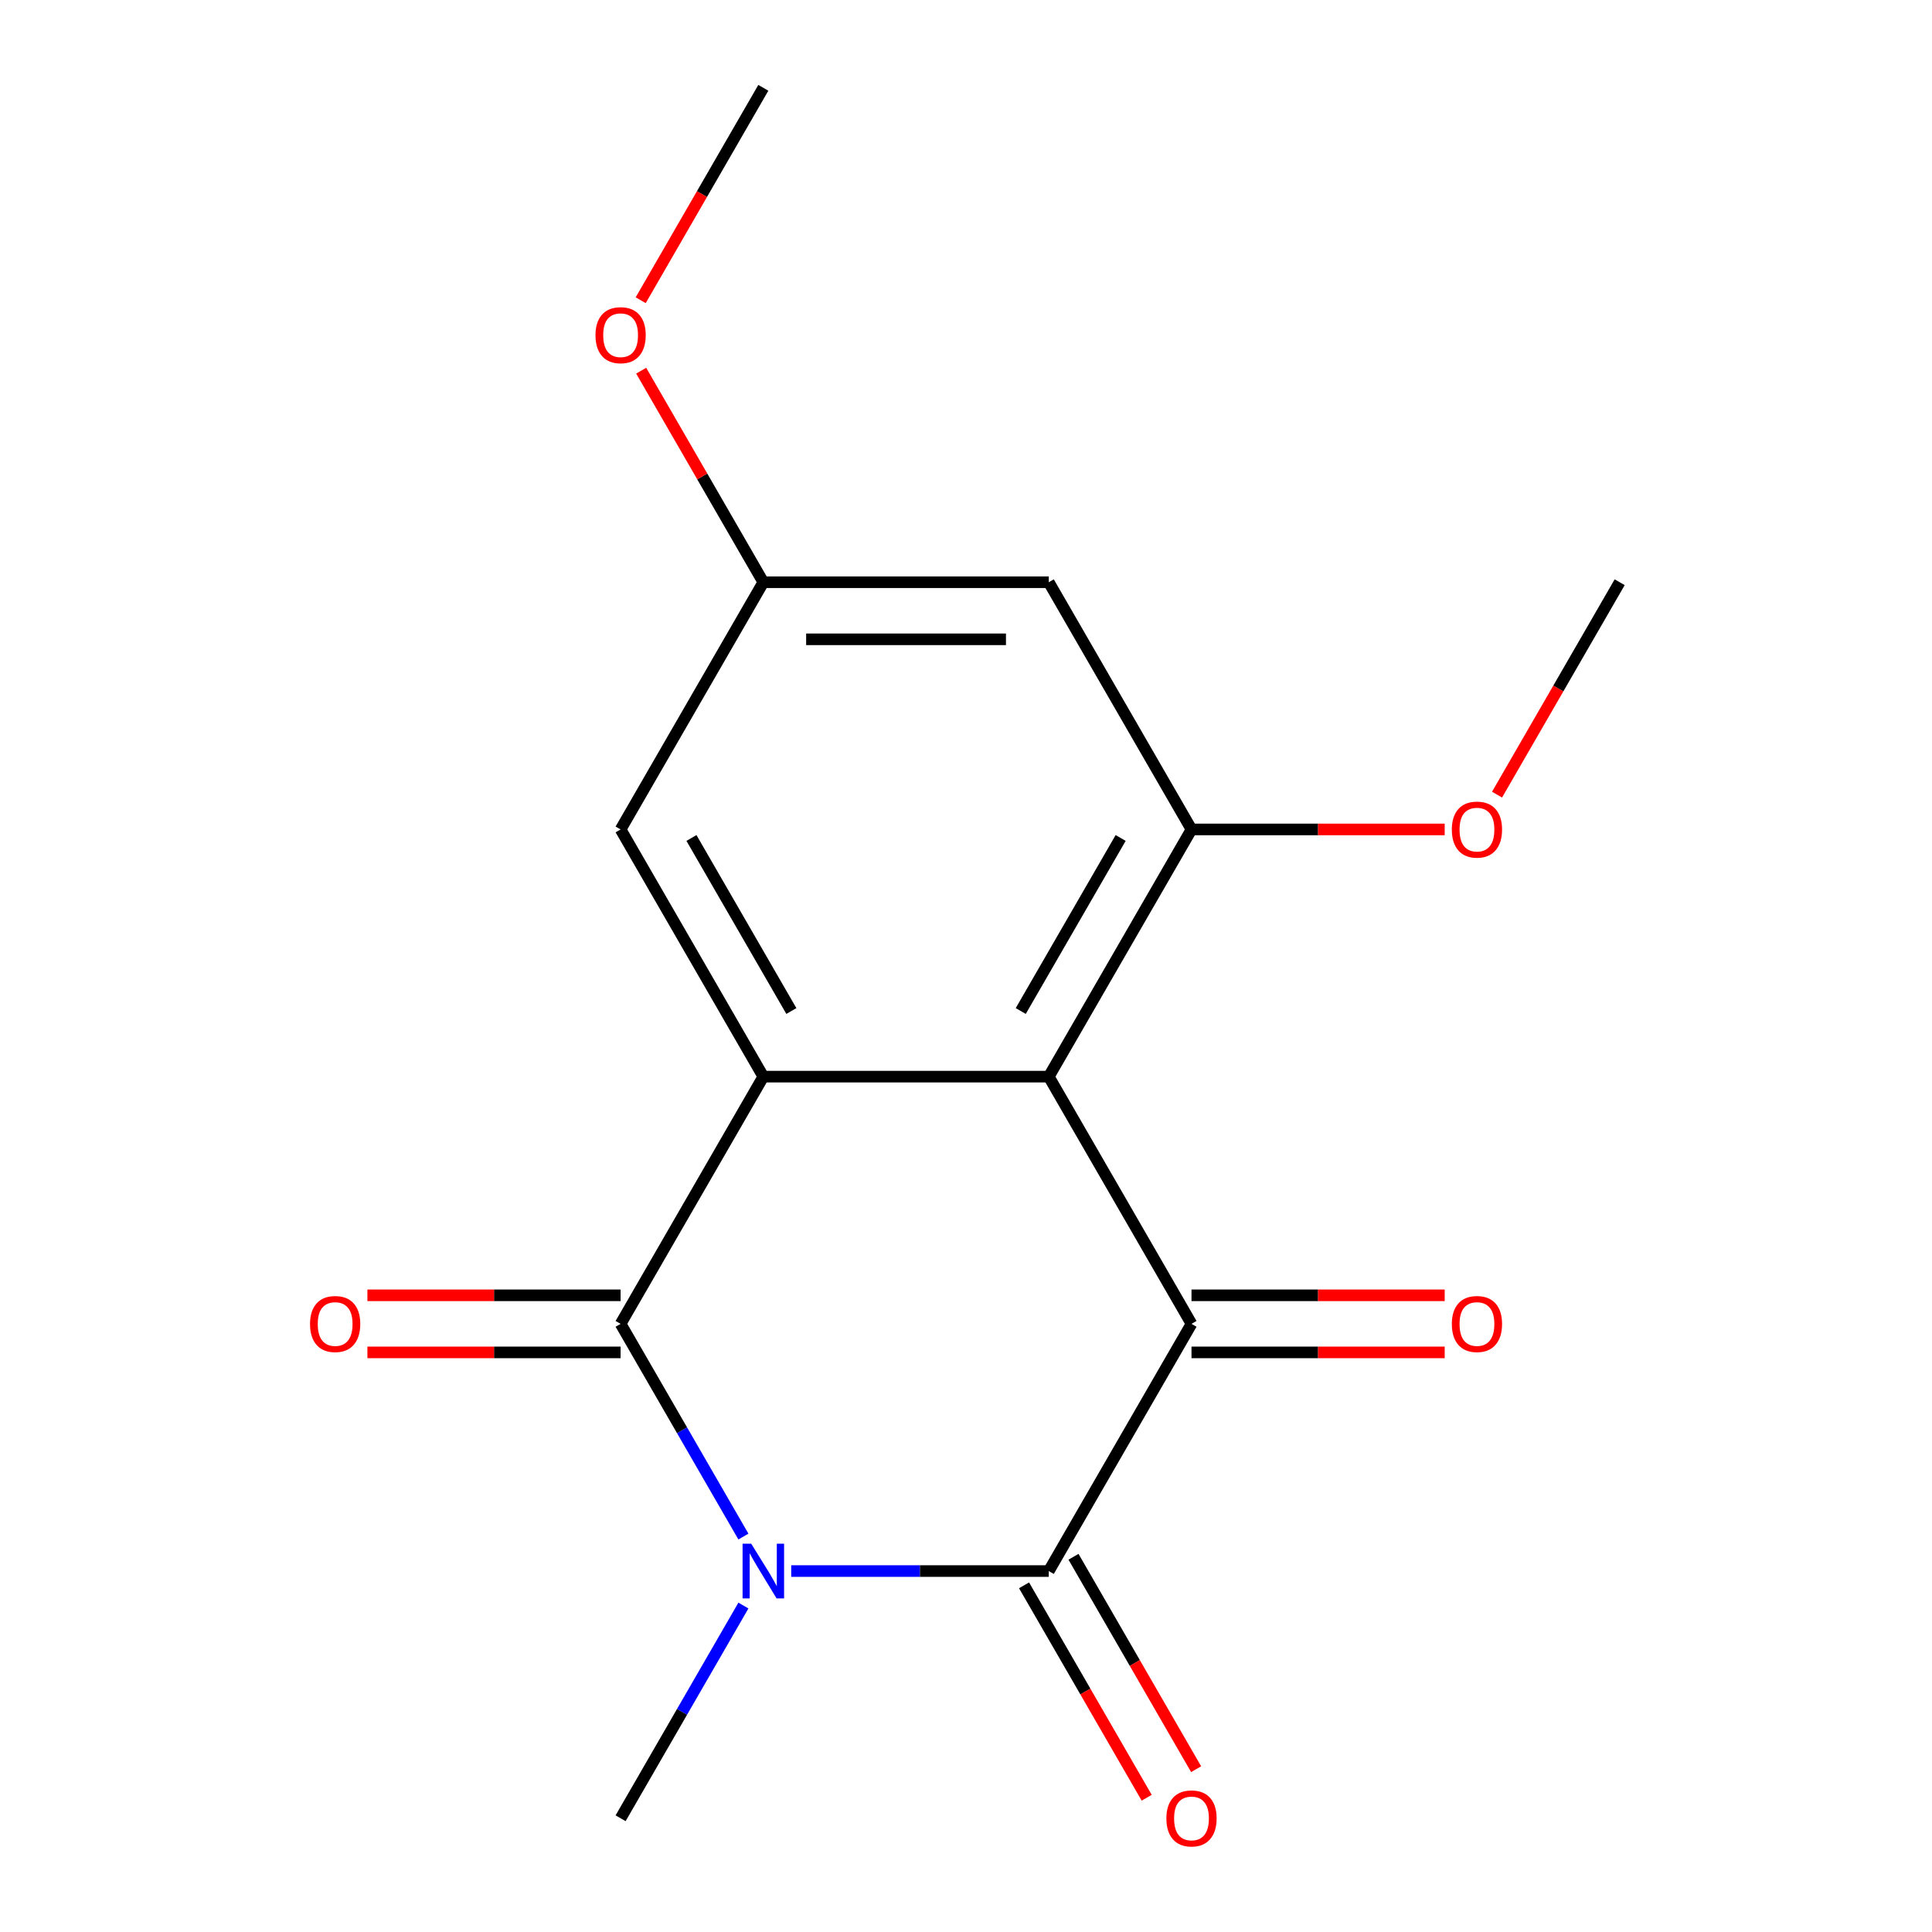 <?xml version='1.0' encoding='iso-8859-1'?>
<svg version='1.1' baseProfile='full'
              xmlns='http://www.w3.org/2000/svg'
                      xmlns:rdkit='http://www.rdkit.org/xml'
                      xmlns:xlink='http://www.w3.org/1999/xlink'
                  xml:space='preserve'
width='1000px' height='1000px' viewBox='0 0 1000 1000'>
<!-- END OF HEADER -->
<rect style='opacity:1.0;fill:#FFFFFF;stroke:none' width='1000' height='1000' x='0' y='0'> </rect>
<path class='bond-0' d='M 409.53,813.176 L 476.188,813.176' style='fill:none;fill-rule:evenodd;stroke:#0000FF;stroke-width:6px;stroke-linecap:butt;stroke-linejoin:miter;stroke-opacity:1' />
<path class='bond-0' d='M 476.188,813.176 L 542.845,813.176' style='fill:none;fill-rule:evenodd;stroke:#000000;stroke-width:6px;stroke-linecap:butt;stroke-linejoin:miter;stroke-opacity:1' />
<path class='bond-1' d='M 384.789,795.323 L 353.006,740.273' style='fill:none;fill-rule:evenodd;stroke:#0000FF;stroke-width:6px;stroke-linecap:butt;stroke-linejoin:miter;stroke-opacity:1' />
<path class='bond-1' d='M 353.006,740.273 L 321.223,685.223' style='fill:none;fill-rule:evenodd;stroke:#000000;stroke-width:6px;stroke-linecap:butt;stroke-linejoin:miter;stroke-opacity:1' />
<path class='bond-12' d='M 384.789,831.03 L 353.006,886.08' style='fill:none;fill-rule:evenodd;stroke:#0000FF;stroke-width:6px;stroke-linecap:butt;stroke-linejoin:miter;stroke-opacity:1' />
<path class='bond-12' d='M 353.006,886.08 L 321.223,941.13' style='fill:none;fill-rule:evenodd;stroke:#000000;stroke-width:6px;stroke-linecap:butt;stroke-linejoin:miter;stroke-opacity:1' />
<path class='bond-2' d='M 542.845,813.176 L 616.719,685.223' style='fill:none;fill-rule:evenodd;stroke:#000000;stroke-width:6px;stroke-linecap:butt;stroke-linejoin:miter;stroke-opacity:1' />
<path class='bond-8' d='M 530.049,820.564 L 561.786,875.534' style='fill:none;fill-rule:evenodd;stroke:#000000;stroke-width:6px;stroke-linecap:butt;stroke-linejoin:miter;stroke-opacity:1' />
<path class='bond-8' d='M 561.786,875.534 L 593.523,930.504' style='fill:none;fill-rule:evenodd;stroke:#FF0000;stroke-width:6px;stroke-linecap:butt;stroke-linejoin:miter;stroke-opacity:1' />
<path class='bond-8' d='M 555.64,805.789 L 587.377,860.759' style='fill:none;fill-rule:evenodd;stroke:#000000;stroke-width:6px;stroke-linecap:butt;stroke-linejoin:miter;stroke-opacity:1' />
<path class='bond-8' d='M 587.377,860.759 L 619.114,915.729' style='fill:none;fill-rule:evenodd;stroke:#FF0000;stroke-width:6px;stroke-linecap:butt;stroke-linejoin:miter;stroke-opacity:1' />
<path class='bond-4' d='M 321.223,685.223 L 395.097,557.269' style='fill:none;fill-rule:evenodd;stroke:#000000;stroke-width:6px;stroke-linecap:butt;stroke-linejoin:miter;stroke-opacity:1' />
<path class='bond-9' d='M 321.223,670.448 L 255.695,670.448' style='fill:none;fill-rule:evenodd;stroke:#000000;stroke-width:6px;stroke-linecap:butt;stroke-linejoin:miter;stroke-opacity:1' />
<path class='bond-9' d='M 255.695,670.448 L 190.168,670.448' style='fill:none;fill-rule:evenodd;stroke:#FF0000;stroke-width:6px;stroke-linecap:butt;stroke-linejoin:miter;stroke-opacity:1' />
<path class='bond-9' d='M 321.223,699.998 L 255.695,699.998' style='fill:none;fill-rule:evenodd;stroke:#000000;stroke-width:6px;stroke-linecap:butt;stroke-linejoin:miter;stroke-opacity:1' />
<path class='bond-9' d='M 255.695,699.998 L 190.168,699.998' style='fill:none;fill-rule:evenodd;stroke:#FF0000;stroke-width:6px;stroke-linecap:butt;stroke-linejoin:miter;stroke-opacity:1' />
<path class='bond-3' d='M 616.719,685.223 L 542.845,557.269' style='fill:none;fill-rule:evenodd;stroke:#000000;stroke-width:6px;stroke-linecap:butt;stroke-linejoin:miter;stroke-opacity:1' />
<path class='bond-10' d='M 616.719,699.998 L 682.246,699.998' style='fill:none;fill-rule:evenodd;stroke:#000000;stroke-width:6px;stroke-linecap:butt;stroke-linejoin:miter;stroke-opacity:1' />
<path class='bond-10' d='M 682.246,699.998 L 747.773,699.998' style='fill:none;fill-rule:evenodd;stroke:#FF0000;stroke-width:6px;stroke-linecap:butt;stroke-linejoin:miter;stroke-opacity:1' />
<path class='bond-10' d='M 616.719,670.448 L 682.246,670.448' style='fill:none;fill-rule:evenodd;stroke:#000000;stroke-width:6px;stroke-linecap:butt;stroke-linejoin:miter;stroke-opacity:1' />
<path class='bond-10' d='M 682.246,670.448 L 747.773,670.448' style='fill:none;fill-rule:evenodd;stroke:#FF0000;stroke-width:6px;stroke-linecap:butt;stroke-linejoin:miter;stroke-opacity:1' />
<path class='bond-5' d='M 542.845,557.269 L 616.719,429.316' style='fill:none;fill-rule:evenodd;stroke:#000000;stroke-width:6px;stroke-linecap:butt;stroke-linejoin:miter;stroke-opacity:1' />
<path class='bond-5' d='M 528.335,523.301 L 580.047,433.734' style='fill:none;fill-rule:evenodd;stroke:#000000;stroke-width:6px;stroke-linecap:butt;stroke-linejoin:miter;stroke-opacity:1' />
<path class='bond-17' d='M 542.845,557.269 L 395.097,557.269' style='fill:none;fill-rule:evenodd;stroke:#000000;stroke-width:6px;stroke-linecap:butt;stroke-linejoin:miter;stroke-opacity:1' />
<path class='bond-7' d='M 395.097,557.269 L 321.223,429.316' style='fill:none;fill-rule:evenodd;stroke:#000000;stroke-width:6px;stroke-linecap:butt;stroke-linejoin:miter;stroke-opacity:1' />
<path class='bond-7' d='M 409.606,523.301 L 357.894,433.734' style='fill:none;fill-rule:evenodd;stroke:#000000;stroke-width:6px;stroke-linecap:butt;stroke-linejoin:miter;stroke-opacity:1' />
<path class='bond-6' d='M 616.719,429.316 L 542.845,301.362' style='fill:none;fill-rule:evenodd;stroke:#000000;stroke-width:6px;stroke-linecap:butt;stroke-linejoin:miter;stroke-opacity:1' />
<path class='bond-13' d='M 616.719,429.316 L 682.246,429.316' style='fill:none;fill-rule:evenodd;stroke:#000000;stroke-width:6px;stroke-linecap:butt;stroke-linejoin:miter;stroke-opacity:1' />
<path class='bond-13' d='M 682.246,429.316 L 747.773,429.316' style='fill:none;fill-rule:evenodd;stroke:#FF0000;stroke-width:6px;stroke-linecap:butt;stroke-linejoin:miter;stroke-opacity:1' />
<path class='bond-18' d='M 542.845,301.362 L 395.097,301.362' style='fill:none;fill-rule:evenodd;stroke:#000000;stroke-width:6px;stroke-linecap:butt;stroke-linejoin:miter;stroke-opacity:1' />
<path class='bond-18' d='M 520.683,330.911 L 417.259,330.911' style='fill:none;fill-rule:evenodd;stroke:#000000;stroke-width:6px;stroke-linecap:butt;stroke-linejoin:miter;stroke-opacity:1' />
<path class='bond-11' d='M 321.223,429.316 L 395.097,301.362' style='fill:none;fill-rule:evenodd;stroke:#000000;stroke-width:6px;stroke-linecap:butt;stroke-linejoin:miter;stroke-opacity:1' />
<path class='bond-14' d='M 395.097,301.362 L 363.487,246.612' style='fill:none;fill-rule:evenodd;stroke:#000000;stroke-width:6px;stroke-linecap:butt;stroke-linejoin:miter;stroke-opacity:1' />
<path class='bond-14' d='M 363.487,246.612 L 331.877,191.862' style='fill:none;fill-rule:evenodd;stroke:#FF0000;stroke-width:6px;stroke-linecap:butt;stroke-linejoin:miter;stroke-opacity:1' />
<path class='bond-15' d='M 774.867,411.302 L 806.604,356.332' style='fill:none;fill-rule:evenodd;stroke:#FF0000;stroke-width:6px;stroke-linecap:butt;stroke-linejoin:miter;stroke-opacity:1' />
<path class='bond-15' d='M 806.604,356.332 L 838.341,301.362' style='fill:none;fill-rule:evenodd;stroke:#000000;stroke-width:6px;stroke-linecap:butt;stroke-linejoin:miter;stroke-opacity:1' />
<path class='bond-16' d='M 331.623,155.394 L 363.36,100.425' style='fill:none;fill-rule:evenodd;stroke:#FF0000;stroke-width:6px;stroke-linecap:butt;stroke-linejoin:miter;stroke-opacity:1' />
<path class='bond-16' d='M 363.36,100.425 L 395.097,45.455' style='fill:none;fill-rule:evenodd;stroke:#000000;stroke-width:6px;stroke-linecap:butt;stroke-linejoin:miter;stroke-opacity:1' />
<path  class='atom-0' d='M 388.837 799.016
L 398.117 814.016
Q 399.037 815.496, 400.517 818.176
Q 401.997 820.856, 402.077 821.016
L 402.077 799.016
L 405.837 799.016
L 405.837 827.336
L 401.957 827.336
L 391.997 810.936
Q 390.837 809.016, 389.597 806.816
Q 388.397 804.616, 388.037 803.936
L 388.037 827.336
L 384.357 827.336
L 384.357 799.016
L 388.837 799.016
' fill='#0000FF'/>
<path  class='atom-9' d='M 603.719 941.21
Q 603.719 934.41, 607.079 930.61
Q 610.439 926.81, 616.719 926.81
Q 622.999 926.81, 626.359 930.61
Q 629.719 934.41, 629.719 941.21
Q 629.719 948.09, 626.319 952.01
Q 622.919 955.89, 616.719 955.89
Q 610.479 955.89, 607.079 952.01
Q 603.719 948.13, 603.719 941.21
M 616.719 952.69
Q 621.039 952.69, 623.359 949.81
Q 625.719 946.89, 625.719 941.21
Q 625.719 935.65, 623.359 932.85
Q 621.039 930.01, 616.719 930.01
Q 612.399 930.01, 610.039 932.81
Q 607.719 935.61, 607.719 941.21
Q 607.719 946.93, 610.039 949.81
Q 612.399 952.69, 616.719 952.69
' fill='#FF0000'/>
<path  class='atom-10' d='M 160.474 685.303
Q 160.474 678.503, 163.834 674.703
Q 167.194 670.903, 173.474 670.903
Q 179.754 670.903, 183.114 674.703
Q 186.474 678.503, 186.474 685.303
Q 186.474 692.183, 183.074 696.103
Q 179.674 699.983, 173.474 699.983
Q 167.234 699.983, 163.834 696.103
Q 160.474 692.223, 160.474 685.303
M 173.474 696.783
Q 177.794 696.783, 180.114 693.903
Q 182.474 690.983, 182.474 685.303
Q 182.474 679.743, 180.114 676.943
Q 177.794 674.103, 173.474 674.103
Q 169.154 674.103, 166.794 676.903
Q 164.474 679.703, 164.474 685.303
Q 164.474 691.023, 166.794 693.903
Q 169.154 696.783, 173.474 696.783
' fill='#FF0000'/>
<path  class='atom-11' d='M 751.467 685.303
Q 751.467 678.503, 754.827 674.703
Q 758.187 670.903, 764.467 670.903
Q 770.747 670.903, 774.107 674.703
Q 777.467 678.503, 777.467 685.303
Q 777.467 692.183, 774.067 696.103
Q 770.667 699.983, 764.467 699.983
Q 758.227 699.983, 754.827 696.103
Q 751.467 692.223, 751.467 685.303
M 764.467 696.783
Q 768.787 696.783, 771.107 693.903
Q 773.467 690.983, 773.467 685.303
Q 773.467 679.743, 771.107 676.943
Q 768.787 674.103, 764.467 674.103
Q 760.147 674.103, 757.787 676.903
Q 755.467 679.703, 755.467 685.303
Q 755.467 691.023, 757.787 693.903
Q 760.147 696.783, 764.467 696.783
' fill='#FF0000'/>
<path  class='atom-14' d='M 751.467 429.396
Q 751.467 422.596, 754.827 418.796
Q 758.187 414.996, 764.467 414.996
Q 770.747 414.996, 774.107 418.796
Q 777.467 422.596, 777.467 429.396
Q 777.467 436.276, 774.067 440.196
Q 770.667 444.076, 764.467 444.076
Q 758.227 444.076, 754.827 440.196
Q 751.467 436.316, 751.467 429.396
M 764.467 440.876
Q 768.787 440.876, 771.107 437.996
Q 773.467 435.076, 773.467 429.396
Q 773.467 423.836, 771.107 421.036
Q 768.787 418.196, 764.467 418.196
Q 760.147 418.196, 757.787 420.996
Q 755.467 423.796, 755.467 429.396
Q 755.467 435.116, 757.787 437.996
Q 760.147 440.876, 764.467 440.876
' fill='#FF0000'/>
<path  class='atom-15' d='M 308.223 173.488
Q 308.223 166.688, 311.583 162.888
Q 314.943 159.088, 321.223 159.088
Q 327.503 159.088, 330.863 162.888
Q 334.223 166.688, 334.223 173.488
Q 334.223 180.368, 330.823 184.288
Q 327.423 188.168, 321.223 188.168
Q 314.983 188.168, 311.583 184.288
Q 308.223 180.408, 308.223 173.488
M 321.223 184.968
Q 325.543 184.968, 327.863 182.088
Q 330.223 179.168, 330.223 173.488
Q 330.223 167.928, 327.863 165.128
Q 325.543 162.288, 321.223 162.288
Q 316.903 162.288, 314.543 165.088
Q 312.223 167.888, 312.223 173.488
Q 312.223 179.208, 314.543 182.088
Q 316.903 184.968, 321.223 184.968
' fill='#FF0000'/>
</svg>
